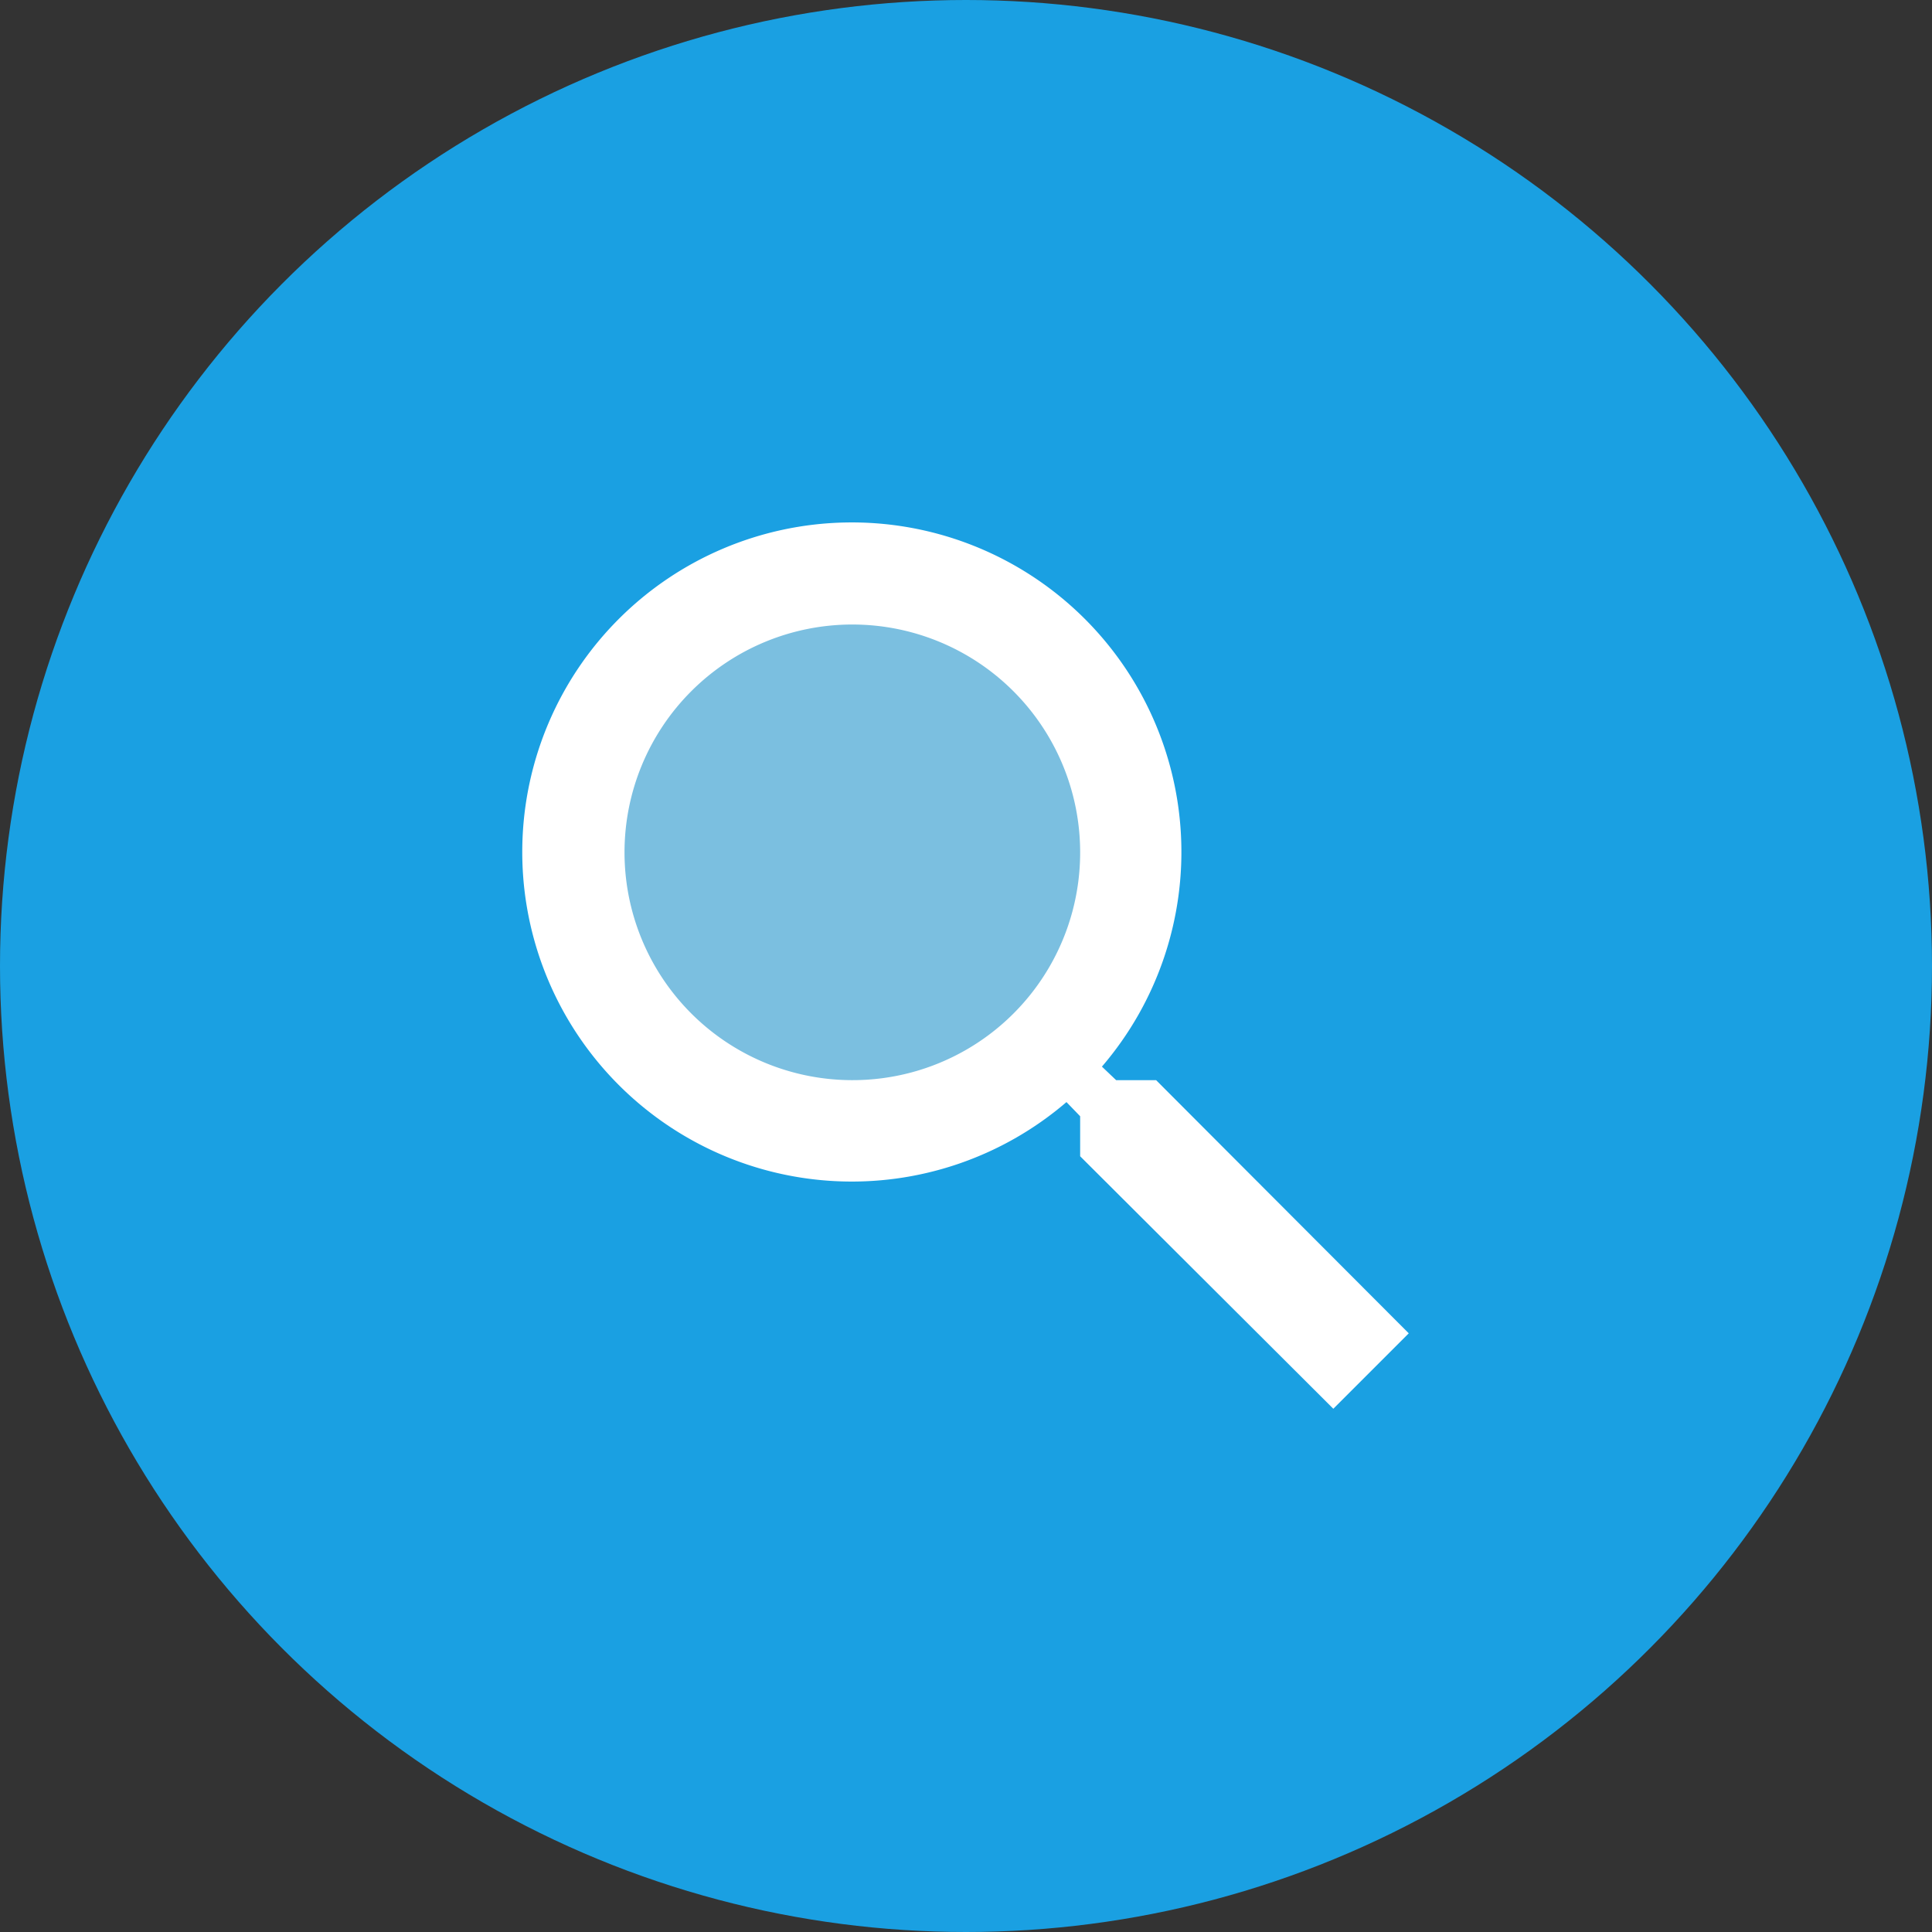 <svg xmlns="http://www.w3.org/2000/svg" width="48" height="48" viewBox="0 0 48 48">
  <rect x="0" y="0" width="48" height="48" fill="#333333" stroke="none"/>
  <g id="Group_367" data-name="Group 367" transform="translate(-81 -185)">
    <circle id="Ellipse_8" data-name="Ellipse 8" cx="24" cy="24" r="24" transform="translate(81 185)" fill="#1aa0e2"/>
    <circle id="Ellipse_10" data-name="Ellipse 10" cx="7" cy="7" r="7" transform="translate(95 199)" fill="#7bbfe0"/>
    <path id="Icon_material-search" data-name="Icon material-search" d="M20.223,18.336H19.23L18.877,18a8.188,8.188,0,1,0-.881.881l.34.352v.994L24.626,26.5,26.5,24.626Zm-7.547,0a5.66,5.66,0,1,1,5.66-5.66A5.653,5.653,0,0,1,12.676,18.336Z" transform="translate(89.5 193.5)" fill="#fff"/>
  </g>
</svg>